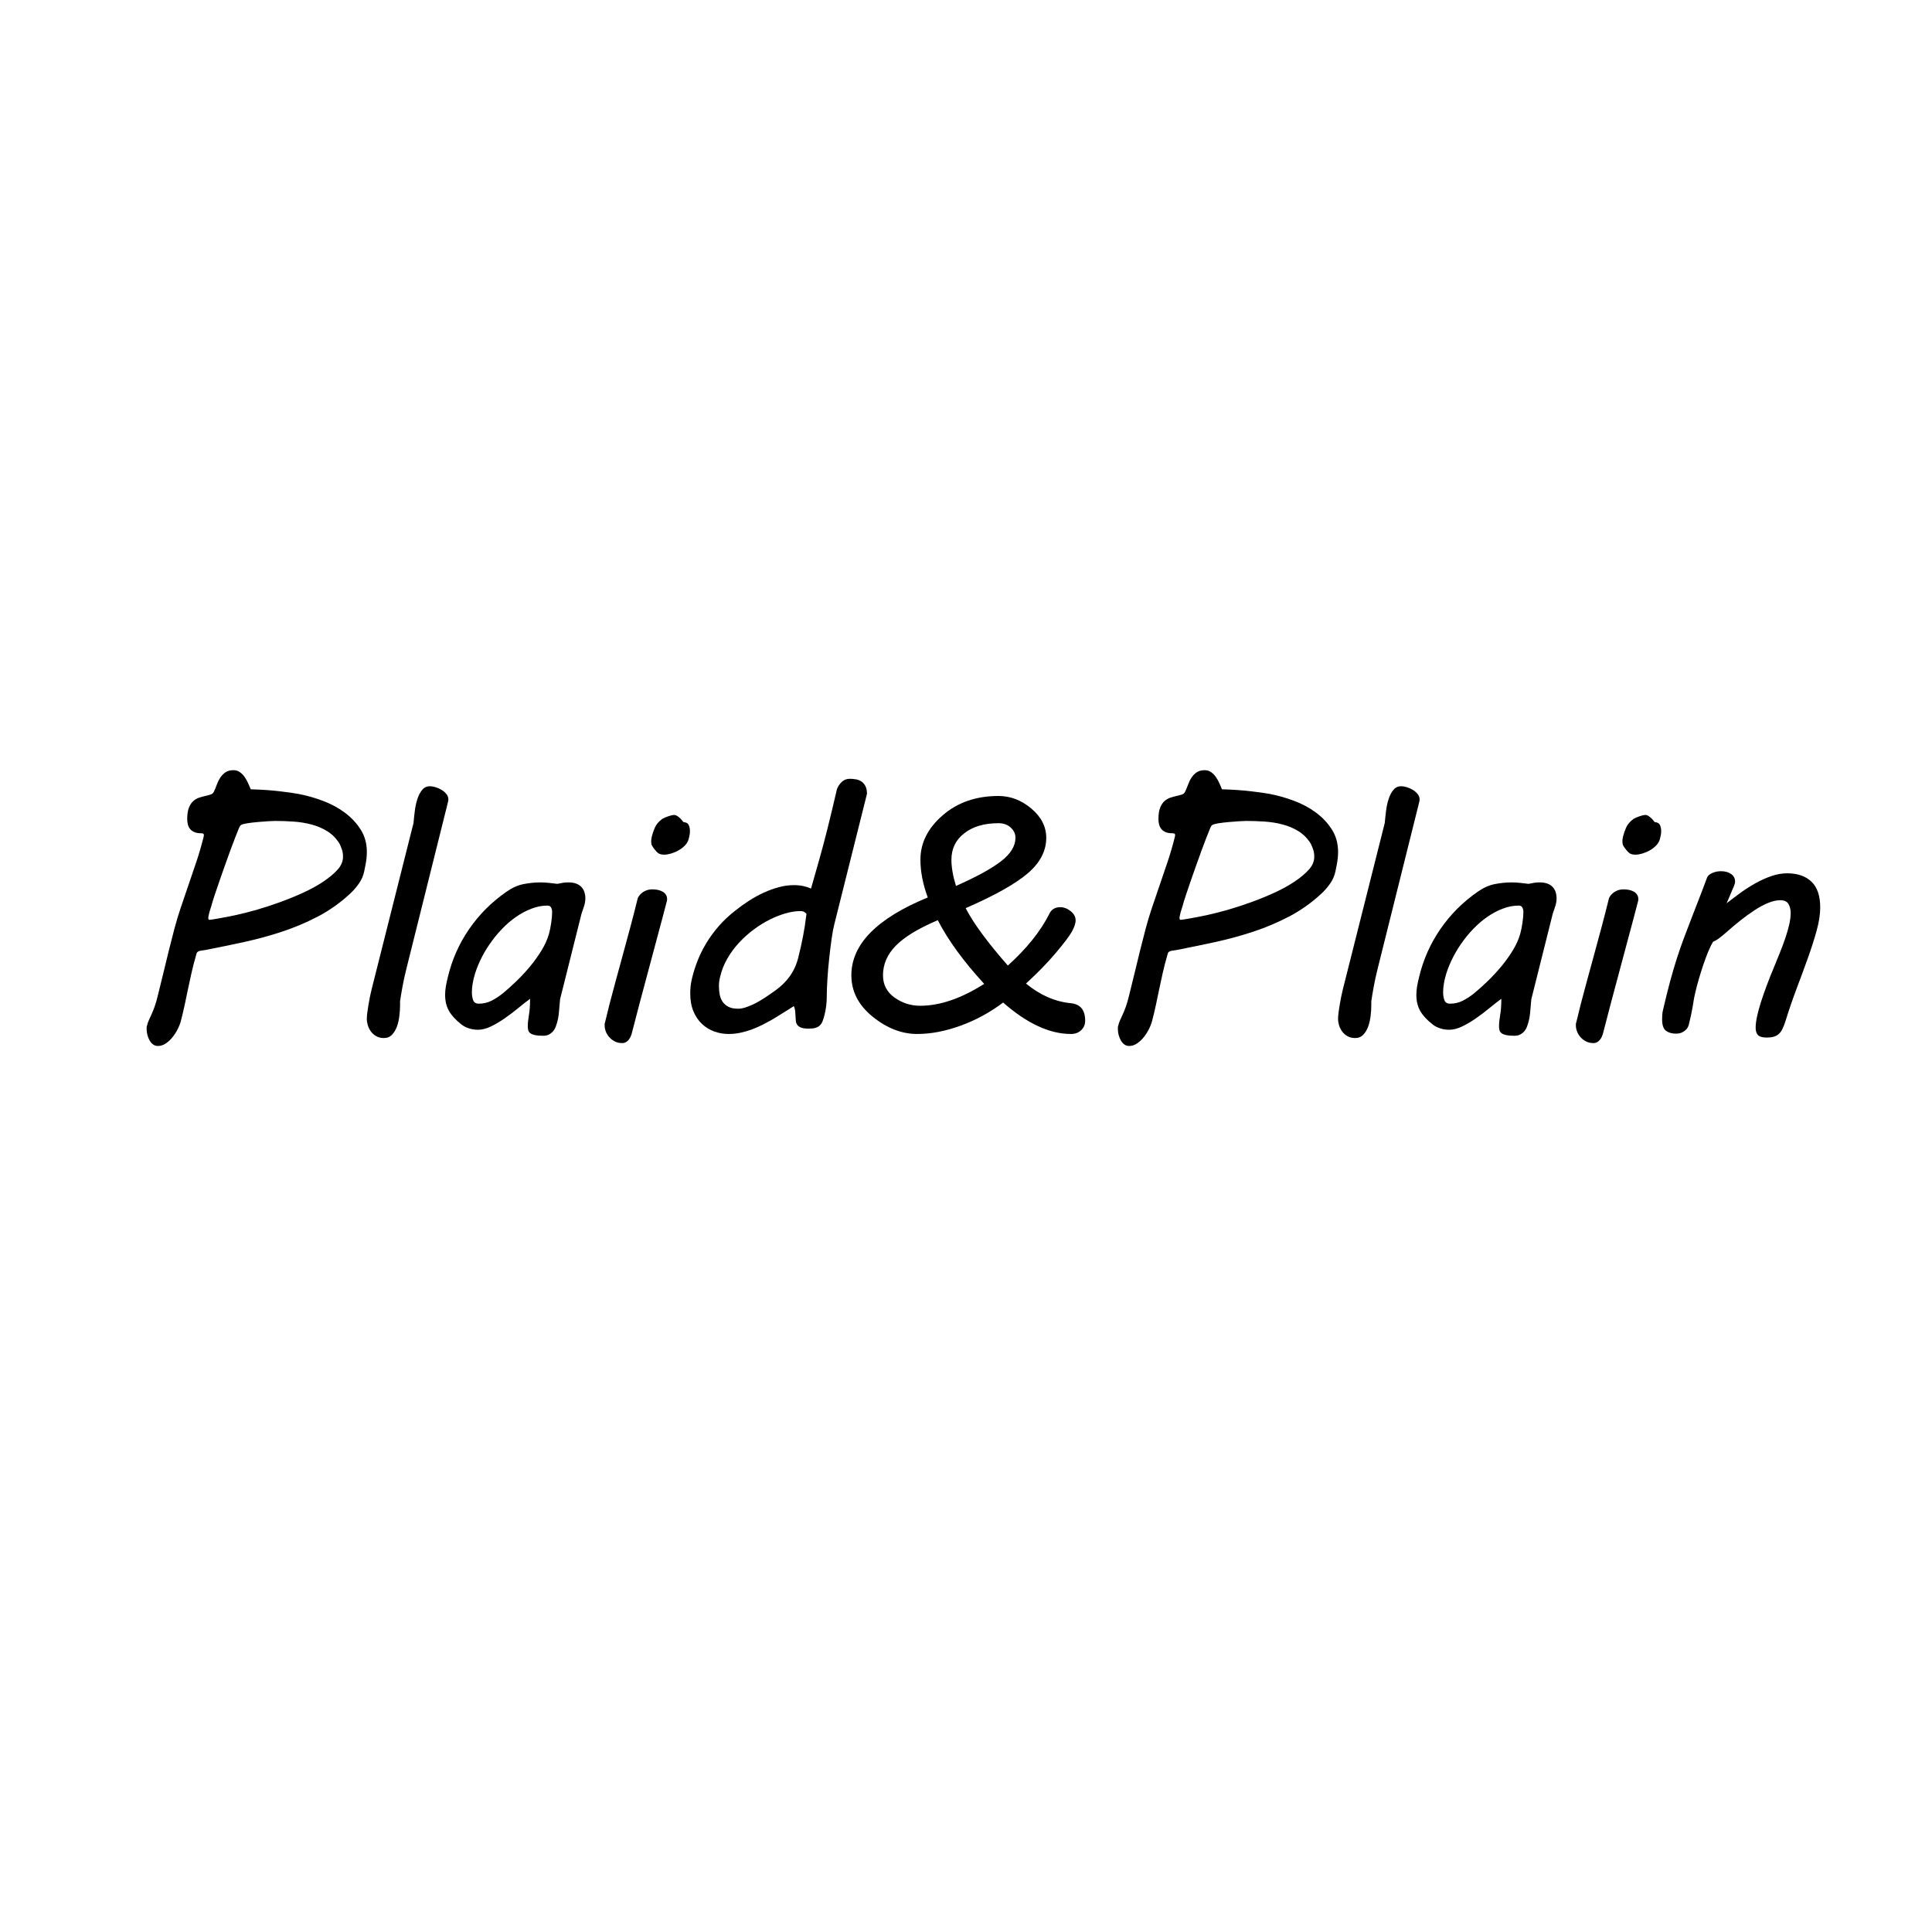 <svg version="1.0" preserveAspectRatio="xMidYMid meet" height="1000" viewBox="0 0 750 750" zoomAndPan="magnify" width="1000" xmlns:xlink="http://www.w3.org/1999/xlink" xmlns="http://www.w3.org/2000/svg"><defs><g></g></defs><g fill-opacity="1" fill="#000000"><g transform="translate(44.722, 401.14)"><g><path d="M 12.344 -2.953 C 12.508 -3.711 12.75 -4.426 13.062 -5.094 C 13.375 -5.77 13.719 -6.523 14.094 -7.359 C 14.477 -8.203 14.879 -9.195 15.297 -10.344 C 15.711 -11.5 16.129 -12.941 16.547 -14.672 L 19.016 -24.734 C 19.598 -27.172 20.203 -29.656 20.828 -32.188 C 21.461 -34.727 22.195 -37.594 23.031 -40.781 C 23.707 -43.344 24.516 -46.02 25.453 -48.812 C 26.398 -51.602 27.383 -54.488 28.406 -57.469 C 29.438 -60.445 30.477 -63.508 31.531 -66.656 C 32.582 -69.801 33.523 -73.051 34.359 -76.406 C 34.398 -76.531 34.422 -76.703 34.422 -76.922 C 34.422 -77.254 34.316 -77.461 34.109 -77.547 C 33.898 -77.629 33.629 -77.672 33.297 -77.672 C 32.242 -77.672 31.367 -77.828 30.672 -78.141 C 29.984 -78.453 29.441 -78.859 29.047 -79.359 C 28.648 -79.867 28.367 -80.445 28.203 -81.094 C 28.035 -81.75 27.953 -82.43 27.953 -83.141 C 27.953 -84.992 28.172 -86.473 28.609 -87.578 C 29.047 -88.691 29.609 -89.551 30.297 -90.156 C 30.992 -90.77 31.75 -91.211 32.562 -91.484 C 33.383 -91.754 34.18 -91.973 34.953 -92.141 C 35.734 -92.316 36.414 -92.5 37 -92.688 C 37.594 -92.875 38.016 -93.219 38.266 -93.719 C 38.691 -94.602 39.082 -95.535 39.438 -96.516 C 39.789 -97.504 40.238 -98.414 40.781 -99.25 C 41.332 -100.094 42.004 -100.785 42.797 -101.328 C 43.598 -101.879 44.648 -102.156 45.953 -102.156 C 46.867 -102.156 47.68 -101.898 48.391 -101.391 C 49.109 -100.891 49.727 -100.258 50.25 -99.5 C 50.781 -98.75 51.234 -97.941 51.609 -97.078 C 51.984 -96.223 52.32 -95.441 52.625 -94.734 C 56.945 -94.609 60.691 -94.352 63.859 -93.969 C 67.023 -93.594 69.406 -93.258 71 -92.969 C 74.145 -92.375 77.301 -91.488 80.469 -90.312 C 83.633 -89.145 86.488 -87.625 89.031 -85.75 C 91.57 -83.883 93.648 -81.68 95.266 -79.141 C 96.879 -76.609 97.688 -73.707 97.688 -70.438 C 97.688 -68.758 97.5 -67.016 97.125 -65.203 L 96.688 -63 C 96.344 -61.238 95.633 -59.602 94.562 -58.094 C 93.5 -56.582 92.297 -55.219 90.953 -54 C 87.211 -50.562 83.117 -47.676 78.672 -45.344 C 74.223 -43.02 69.586 -41.062 64.766 -39.469 C 59.941 -37.875 55.008 -36.531 49.969 -35.438 C 44.938 -34.344 39.969 -33.316 35.062 -32.359 L 33.297 -32.094 C 32.328 -31.969 31.758 -31.613 31.594 -31.031 C 30.758 -28.133 30.098 -25.594 29.609 -23.406 C 29.129 -21.227 28.676 -19.141 28.25 -17.141 C 27.832 -15.148 27.414 -13.16 27 -11.172 C 26.582 -9.18 26.055 -6.969 25.422 -4.531 C 25.211 -3.738 24.836 -2.797 24.297 -1.703 C 23.754 -0.609 23.102 0.414 22.344 1.375 C 21.594 2.344 20.723 3.172 19.734 3.859 C 18.742 4.555 17.703 4.906 16.609 4.906 C 15.859 4.906 15.207 4.695 14.656 4.281 C 14.113 3.863 13.664 3.328 13.312 2.672 C 12.957 2.023 12.68 1.32 12.484 0.562 C 12.297 -0.188 12.203 -0.898 12.203 -1.578 C 12.203 -1.828 12.203 -2.066 12.203 -2.297 C 12.203 -2.523 12.25 -2.742 12.344 -2.953 Z M 37.328 -49.469 C 37.242 -49.176 37.129 -48.805 36.984 -48.359 C 36.836 -47.922 36.695 -47.461 36.562 -46.984 C 36.438 -46.504 36.332 -46.062 36.25 -45.656 C 36.164 -45.258 36.125 -44.977 36.125 -44.812 C 36.125 -44.602 36.156 -44.426 36.219 -44.281 C 36.281 -44.133 36.414 -44.062 36.625 -44.062 C 36.758 -44.062 37.16 -44.113 37.828 -44.219 C 38.492 -44.32 39.301 -44.457 40.25 -44.625 C 41.195 -44.789 42.211 -44.977 43.297 -45.188 C 44.391 -45.395 45.441 -45.609 46.453 -45.828 C 49.18 -46.41 52.098 -47.148 55.203 -48.047 C 58.305 -48.953 61.398 -49.973 64.484 -51.109 C 67.566 -52.242 70.516 -53.461 73.328 -54.766 C 76.141 -56.066 78.633 -57.453 80.812 -58.922 C 83.125 -60.473 84.973 -62.023 86.359 -63.578 C 87.742 -65.129 88.438 -66.785 88.438 -68.547 C 88.438 -69.598 88.297 -70.531 88.016 -71.344 C 87.742 -72.164 87.441 -72.91 87.109 -73.578 C 85.848 -75.629 84.273 -77.242 82.391 -78.422 C 80.504 -79.598 78.445 -80.477 76.219 -81.062 C 74 -81.656 71.672 -82.035 69.234 -82.203 C 66.805 -82.367 64.414 -82.453 62.062 -82.453 C 61.426 -82.453 60.469 -82.41 59.188 -82.328 C 57.914 -82.242 56.578 -82.141 55.172 -82.016 C 53.766 -81.891 52.461 -81.734 51.266 -81.547 C 50.066 -81.359 49.258 -81.133 48.844 -80.875 C 48.633 -80.75 48.457 -80.539 48.312 -80.25 C 48.164 -79.957 48.051 -79.707 47.969 -79.5 C 47.625 -78.656 47.16 -77.488 46.578 -76 C 45.992 -74.508 45.363 -72.844 44.688 -71 C 44.02 -69.156 43.316 -67.203 42.578 -65.141 C 41.848 -63.086 41.145 -61.082 40.469 -59.125 C 39.801 -57.176 39.18 -55.352 38.609 -53.656 C 38.047 -51.957 37.617 -50.562 37.328 -49.469 Z M 37.328 -49.469"></path></g></g></g><g fill-opacity="1" fill="#000000"><g transform="translate(129.493, 401.14)"><g><path d="M 31.031 -81.641 C 31.156 -83.066 31.32 -84.617 31.531 -86.297 C 31.738 -87.973 32.07 -89.523 32.531 -90.953 C 33 -92.379 33.617 -93.562 34.391 -94.5 C 35.172 -95.445 36.172 -95.922 37.391 -95.922 C 38.055 -95.922 38.797 -95.797 39.609 -95.547 C 40.43 -95.297 41.207 -94.945 41.938 -94.5 C 42.676 -94.062 43.297 -93.523 43.797 -92.891 C 44.305 -92.266 44.562 -91.578 44.562 -90.828 C 44.562 -90.492 44.5 -90.102 44.375 -89.656 C 44.25 -89.219 44.145 -88.789 44.062 -88.375 L 28.328 -25.297 C 27.691 -22.785 27.164 -20.383 26.75 -18.094 C 26.332 -15.812 26.02 -13.938 25.812 -12.469 L 25.812 -10.953 C 25.812 -9.691 25.723 -8.316 25.547 -6.828 C 25.379 -5.336 25.066 -3.953 24.609 -2.672 C 24.148 -1.391 23.508 -0.32 22.688 0.531 C 21.875 1.395 20.816 1.828 19.516 1.828 C 18.379 1.828 17.391 1.582 16.547 1.094 C 15.711 0.613 15.02 0 14.469 -0.75 C 13.926 -1.508 13.531 -2.316 13.281 -3.172 C 13.031 -4.035 12.906 -4.848 12.906 -5.609 C 12.906 -6.273 12.969 -7.098 13.094 -8.078 C 13.219 -9.066 13.375 -10.098 13.562 -11.172 C 13.75 -12.242 13.945 -13.312 14.156 -14.375 C 14.375 -15.445 14.586 -16.383 14.797 -17.188 Z M 31.031 -81.641"></path></g></g></g><g fill-opacity="1" fill="#000000"><g transform="translate(161.966, 401.14)"><g><path d="M 42.922 -2.703 C 42.922 -3.922 43.066 -5.379 43.359 -7.078 C 43.66 -8.773 43.812 -10.883 43.812 -13.406 C 42.426 -12.395 40.895 -11.195 39.219 -9.812 C 37.539 -8.426 35.797 -7.102 33.984 -5.844 C 32.18 -4.594 30.391 -3.535 28.609 -2.672 C 26.828 -1.816 25.16 -1.391 23.609 -1.391 C 22.348 -1.391 21.148 -1.578 20.016 -1.953 C 18.879 -2.328 17.914 -2.832 17.125 -3.469 C 14.895 -5.227 13.285 -6.988 12.297 -8.75 C 11.316 -10.508 10.828 -12.566 10.828 -14.922 C 10.828 -15.961 10.922 -17.051 11.109 -18.188 C 11.297 -19.32 11.578 -20.625 11.953 -22.094 C 13.547 -28.719 16.285 -34.852 20.172 -40.5 C 24.055 -46.145 28.875 -50.961 34.625 -54.953 C 36.844 -56.504 39.062 -57.5 41.281 -57.938 C 43.508 -58.375 45.719 -58.594 47.906 -58.594 C 48.863 -58.594 49.941 -58.531 51.141 -58.406 C 52.336 -58.281 53.414 -58.156 54.375 -58.031 C 55.344 -58.238 56.129 -58.383 56.734 -58.469 C 57.348 -58.551 57.988 -58.594 58.656 -58.594 C 59.914 -58.594 60.961 -58.426 61.797 -58.094 C 62.641 -57.758 63.312 -57.305 63.812 -56.734 C 64.32 -56.172 64.691 -55.52 64.922 -54.781 C 65.148 -54.051 65.266 -53.289 65.266 -52.5 C 65.266 -51.406 65.098 -50.363 64.766 -49.375 C 64.43 -48.395 64.098 -47.398 63.766 -46.391 L 55.453 -13.219 C 55.285 -11.414 55.141 -9.758 55.016 -8.25 C 54.891 -6.738 54.633 -5.332 54.25 -4.031 C 54.125 -3.656 53.969 -3.18 53.781 -2.609 C 53.594 -2.047 53.289 -1.5 52.875 -0.969 C 52.457 -0.445 51.93 0 51.297 0.375 C 50.672 0.75 49.852 0.938 48.844 0.938 C 47.539 0.938 46.5 0.852 45.719 0.688 C 44.945 0.52 44.348 0.281 43.922 -0.031 C 43.504 -0.344 43.234 -0.719 43.109 -1.156 C 42.984 -1.602 42.922 -2.117 42.922 -2.703 Z M 22.031 -21.719 C 21.863 -21.125 21.688 -20.281 21.5 -19.188 C 21.312 -18.102 21.219 -17.016 21.219 -15.922 C 21.219 -14.785 21.383 -13.766 21.719 -12.859 C 22.051 -11.961 22.785 -11.516 23.922 -11.516 C 25.68 -11.516 27.328 -11.898 28.859 -12.672 C 30.391 -13.453 31.828 -14.391 33.172 -15.484 C 34.973 -16.953 36.805 -18.598 38.672 -20.422 C 40.547 -22.242 42.312 -24.16 43.969 -26.172 C 45.625 -28.191 47.094 -30.258 48.375 -32.375 C 49.656 -34.5 50.586 -36.609 51.172 -38.703 C 51.504 -39.922 51.785 -41.328 52.016 -42.922 C 52.254 -44.516 52.375 -45.941 52.375 -47.203 C 52.375 -47.754 52.242 -48.289 51.984 -48.812 C 51.734 -49.332 51.254 -49.594 50.547 -49.594 C 48.484 -49.594 46.414 -49.191 44.344 -48.391 C 42.27 -47.598 40.266 -46.531 38.328 -45.188 C 36.398 -43.844 34.566 -42.258 32.828 -40.438 C 31.086 -38.613 29.504 -36.66 28.078 -34.578 C 26.648 -32.504 25.422 -30.363 24.391 -28.156 C 23.359 -25.957 22.57 -23.812 22.031 -21.719 Z M 22.031 -21.719"></path></g></g></g><g fill-opacity="1" fill="#000000"><g transform="translate(224.459, 401.14)"><g><path d="M 12.203 -11.516 C 12.836 -13.953 13.594 -16.785 14.469 -20.016 C 15.352 -23.242 16.285 -26.66 17.266 -30.266 C 18.254 -33.879 19.254 -37.57 20.266 -41.344 C 21.273 -45.125 22.219 -48.801 23.094 -52.375 C 23.133 -52.539 23.281 -52.82 23.531 -53.219 C 23.789 -53.613 24.148 -54.008 24.609 -54.406 C 25.066 -54.812 25.648 -55.16 26.359 -55.453 C 27.078 -55.742 27.922 -55.891 28.891 -55.891 C 29.598 -55.891 30.285 -55.816 30.953 -55.672 C 31.629 -55.523 32.227 -55.305 32.75 -55.016 C 33.281 -54.723 33.703 -54.332 34.016 -53.844 C 34.336 -53.363 34.5 -52.805 34.5 -52.172 C 34.5 -52.047 34.5 -51.91 34.5 -51.766 C 34.5 -51.617 34.473 -51.484 34.422 -51.359 L 32.672 -44.688 C 30.691 -37.219 28.688 -29.727 26.656 -22.219 C 24.625 -14.707 22.641 -7.176 20.703 0.375 C 20.617 0.625 20.492 0.938 20.328 1.312 C 20.16 1.695 19.93 2.078 19.641 2.453 C 19.348 2.828 18.988 3.141 18.562 3.391 C 18.145 3.648 17.645 3.781 17.062 3.781 C 15.969 3.781 15 3.555 14.156 3.109 C 13.32 2.672 12.609 2.113 12.016 1.438 C 11.43 0.77 10.992 0.039 10.703 -0.75 C 10.41 -1.551 10.266 -2.305 10.266 -3.016 C 10.266 -3.234 10.266 -3.426 10.266 -3.594 C 10.266 -3.758 10.305 -3.945 10.391 -4.156 Z M 28.641 -76.656 C 28.848 -77.539 29.223 -78.613 29.766 -79.875 C 30.316 -81.133 31.285 -82.266 32.672 -83.266 C 33.336 -83.648 34.148 -84 35.109 -84.312 C 36.078 -84.625 36.773 -84.781 37.203 -84.781 C 37.617 -84.781 38.047 -84.633 38.484 -84.344 C 38.93 -84.051 39.32 -83.738 39.656 -83.406 C 40.07 -82.977 40.469 -82.516 40.844 -82.016 C 41.895 -81.93 42.578 -81.551 42.891 -80.875 C 43.211 -80.207 43.375 -79.41 43.375 -78.484 C 43.375 -77.816 43.305 -77.207 43.172 -76.656 C 43.047 -76.113 42.941 -75.676 42.859 -75.344 C 42.609 -74.457 42.125 -73.645 41.406 -72.906 C 40.695 -72.176 39.879 -71.551 38.953 -71.031 C 38.035 -70.508 37.07 -70.098 36.062 -69.797 C 35.062 -69.504 34.18 -69.359 33.422 -69.359 C 32.453 -69.359 31.707 -69.523 31.188 -69.859 C 30.664 -70.203 30.004 -70.914 29.203 -72 C 28.742 -72.633 28.484 -73.129 28.422 -73.484 C 28.359 -73.836 28.328 -74.141 28.328 -74.391 C 28.328 -74.859 28.359 -75.27 28.422 -75.625 C 28.484 -75.977 28.555 -76.32 28.641 -76.656 Z M 28.641 -76.656"></path></g></g></g><g fill-opacity="1" fill="#000000"><g transform="translate(257.058, 401.14)"><g><path d="M 11.641 -21.594 C 12.191 -23.852 12.914 -26.113 13.812 -28.375 C 14.719 -30.645 15.844 -32.891 17.188 -35.109 C 18.531 -37.336 20.125 -39.508 21.969 -41.625 C 23.812 -43.75 25.973 -45.773 28.453 -47.703 C 30.129 -49.047 31.898 -50.316 33.766 -51.516 C 35.629 -52.711 37.523 -53.75 39.453 -54.625 C 41.391 -55.508 43.332 -56.211 45.281 -56.734 C 47.238 -57.266 49.16 -57.531 51.047 -57.531 C 52.43 -57.531 53.656 -57.414 54.719 -57.188 C 55.789 -56.957 56.812 -56.629 57.781 -56.203 C 58.195 -57.672 59.316 -61.613 61.141 -68.031 C 62.973 -74.457 65.211 -83.398 67.859 -94.859 C 68.316 -95.984 68.961 -96.922 69.797 -97.672 C 70.641 -98.43 71.648 -98.812 72.828 -98.812 C 73.66 -98.812 74.473 -98.738 75.266 -98.594 C 76.066 -98.445 76.781 -98.156 77.406 -97.719 C 78.039 -97.281 78.547 -96.68 78.922 -95.922 C 79.305 -95.172 79.5 -94.188 79.5 -92.969 L 66.844 -42.422 C 66.469 -40.992 66.109 -39.07 65.766 -36.656 C 65.43 -34.25 65.117 -31.703 64.828 -29.016 C 64.535 -26.328 64.305 -23.672 64.141 -21.047 C 63.973 -18.43 63.891 -16.176 63.891 -14.281 C 63.891 -11.938 63.613 -9.609 63.062 -7.297 C 62.812 -6.297 62.551 -5.445 62.281 -4.75 C 62.008 -4.062 61.641 -3.492 61.172 -3.047 C 60.711 -2.609 60.133 -2.297 59.438 -2.109 C 58.75 -1.922 57.883 -1.828 56.844 -1.828 C 55.625 -1.828 54.676 -1.953 54 -2.203 C 53.332 -2.453 52.828 -2.797 52.484 -3.234 C 52.148 -3.68 51.953 -4.188 51.891 -4.75 C 51.828 -5.32 51.785 -5.93 51.766 -6.578 C 51.742 -7.223 51.703 -7.891 51.641 -8.578 C 51.578 -9.273 51.398 -9.941 51.109 -10.578 C 50.609 -10.242 49.914 -9.801 49.031 -9.25 C 48.145 -8.707 47.25 -8.148 46.344 -7.578 C 45.445 -7.016 44.598 -6.488 43.797 -6 C 43.004 -5.52 42.422 -5.176 42.047 -4.969 C 41.078 -4.426 39.984 -3.848 38.766 -3.234 C 37.555 -2.629 36.25 -2.062 34.844 -1.531 C 33.438 -1.008 31.969 -0.582 30.438 -0.25 C 28.906 0.082 27.363 0.25 25.812 0.25 C 23.914 0.25 22.078 -0.062 20.297 -0.688 C 18.516 -1.32 16.922 -2.285 15.516 -3.578 C 14.109 -4.879 12.984 -6.523 12.141 -8.516 C 11.305 -10.516 10.891 -12.859 10.891 -15.547 C 10.891 -16.516 10.941 -17.469 11.047 -18.406 C 11.148 -19.352 11.348 -20.414 11.641 -21.594 Z M 22.531 -22.094 C 22.195 -20.832 22.031 -19.613 22.031 -18.438 C 22.031 -17.219 22.133 -16.07 22.344 -15 C 22.551 -13.938 22.938 -13.004 23.5 -12.203 C 24.07 -11.41 24.828 -10.77 25.766 -10.281 C 26.711 -9.801 27.941 -9.562 29.453 -9.562 C 30.297 -9.562 31.195 -9.707 32.156 -10 C 33.125 -10.301 34.078 -10.672 35.016 -11.109 C 35.961 -11.547 36.848 -12.004 37.672 -12.484 C 38.492 -12.973 39.195 -13.406 39.781 -13.781 C 41.375 -14.832 42.852 -15.859 44.219 -16.859 C 45.582 -17.867 46.805 -18.961 47.891 -20.141 C 48.984 -21.316 49.938 -22.629 50.75 -24.078 C 51.57 -25.523 52.238 -27.191 52.75 -29.078 C 53.164 -30.754 53.531 -32.285 53.844 -33.672 C 54.156 -35.055 54.438 -36.41 54.688 -37.734 C 54.945 -39.055 55.18 -40.41 55.391 -41.797 C 55.598 -43.18 55.805 -44.711 56.016 -46.391 C 55.805 -46.641 55.523 -46.879 55.172 -47.109 C 54.816 -47.336 54.281 -47.453 53.562 -47.453 C 51.883 -47.453 50.035 -47.172 48.016 -46.609 C 46.004 -46.047 43.938 -45.238 41.812 -44.188 C 39.695 -43.133 37.625 -41.852 35.594 -40.344 C 33.562 -38.832 31.672 -37.145 29.922 -35.281 C 28.18 -33.414 26.66 -31.367 25.359 -29.141 C 24.066 -26.922 23.125 -24.57 22.531 -22.094 Z M 22.531 -22.094"></path></g></g></g><g fill-opacity="1" fill="#000000"><g transform="translate(327.418, 401.14)"><g><path d="M 32.734 -52.75 C 30.836 -57.906 29.891 -62.789 29.891 -67.406 C 29.891 -73.914 32.773 -79.664 38.547 -84.656 C 44.316 -89.645 51.523 -92.141 60.172 -92.141 C 64.828 -92.141 69.082 -90.516 72.938 -87.266 C 76.801 -84.016 78.734 -80.227 78.734 -75.906 C 78.734 -70.789 76.332 -66.188 71.531 -62.094 C 66.727 -58 58.703 -53.5 47.453 -48.594 C 50.43 -42.801 55.891 -35.375 63.828 -26.312 C 71.004 -32.77 76.332 -39.379 79.812 -46.141 C 80.602 -48.023 82.051 -48.969 84.156 -48.969 C 85.582 -48.969 86.938 -48.453 88.219 -47.422 C 89.5 -46.398 90.141 -45.195 90.141 -43.812 C 90.141 -42.758 89.695 -41.395 88.812 -39.719 C 87.926 -38.039 85.848 -35.258 82.578 -31.375 C 79.305 -27.488 75.406 -23.473 70.875 -19.328 C 76.25 -14.879 82.02 -12.336 88.188 -11.703 C 91.957 -11.367 93.844 -9.102 93.844 -4.906 C 93.844 -3.438 93.328 -2.207 92.297 -1.219 C 91.273 -0.238 89.945 0.25 88.312 0.25 C 80.039 0.25 71.27 -3.816 62 -11.953 C 56.875 -8.098 51.352 -5.098 45.438 -2.953 C 39.52 -0.816 33.922 0.25 28.641 0.25 C 22.641 0.25 16.879 -1.984 11.359 -6.453 C 5.836 -10.922 3.078 -16.281 3.078 -22.531 C 3.078 -28.531 5.539 -34.047 10.469 -39.078 C 15.406 -44.117 22.828 -48.676 32.734 -52.75 Z M 43.688 -57.219 C 51.656 -60.738 57.492 -63.938 61.203 -66.812 C 64.922 -69.688 66.781 -72.719 66.781 -75.906 C 66.781 -77.414 66.172 -78.738 64.953 -79.875 C 63.734 -81.008 62.141 -81.578 60.172 -81.578 C 54.711 -81.578 50.305 -80.285 46.953 -77.703 C 43.598 -75.117 41.922 -71.688 41.922 -67.406 C 41.922 -64.469 42.508 -61.07 43.688 -57.219 Z M 36.625 -43.938 L 36.375 -43.812 C 28.988 -40.664 23.641 -37.398 20.328 -34.016 C 17.016 -30.641 15.359 -26.812 15.359 -22.531 C 15.359 -18.883 16.859 -16 19.859 -13.875 C 22.859 -11.758 26.16 -10.703 29.766 -10.703 C 37.453 -10.703 45.742 -13.535 54.641 -19.203 C 46.617 -27.93 40.613 -36.176 36.625 -43.938 Z M 36.625 -43.938"></path></g></g></g><g fill-opacity="1" fill="#000000"><g transform="translate(421.755, 401.14)"><g><path d="M 12.344 -2.953 C 12.508 -3.711 12.75 -4.426 13.062 -5.094 C 13.375 -5.77 13.719 -6.523 14.094 -7.359 C 14.477 -8.203 14.879 -9.195 15.297 -10.344 C 15.711 -11.5 16.129 -12.941 16.547 -14.672 L 19.016 -24.734 C 19.598 -27.172 20.203 -29.656 20.828 -32.188 C 21.461 -34.727 22.195 -37.594 23.031 -40.781 C 23.707 -43.344 24.516 -46.02 25.453 -48.812 C 26.398 -51.602 27.383 -54.488 28.406 -57.469 C 29.438 -60.445 30.477 -63.508 31.531 -66.656 C 32.582 -69.801 33.523 -73.051 34.359 -76.406 C 34.398 -76.531 34.422 -76.703 34.422 -76.922 C 34.422 -77.254 34.316 -77.461 34.109 -77.547 C 33.898 -77.629 33.629 -77.672 33.297 -77.672 C 32.242 -77.672 31.367 -77.828 30.672 -78.141 C 29.984 -78.453 29.441 -78.859 29.047 -79.359 C 28.648 -79.867 28.367 -80.445 28.203 -81.094 C 28.035 -81.75 27.953 -82.43 27.953 -83.141 C 27.953 -84.992 28.172 -86.473 28.609 -87.578 C 29.047 -88.691 29.609 -89.551 30.297 -90.156 C 30.992 -90.77 31.75 -91.211 32.562 -91.484 C 33.383 -91.754 34.18 -91.973 34.953 -92.141 C 35.734 -92.316 36.414 -92.5 37 -92.688 C 37.594 -92.875 38.016 -93.219 38.266 -93.719 C 38.691 -94.602 39.082 -95.535 39.438 -96.516 C 39.789 -97.504 40.238 -98.414 40.781 -99.25 C 41.332 -100.094 42.004 -100.785 42.797 -101.328 C 43.598 -101.879 44.648 -102.156 45.953 -102.156 C 46.867 -102.156 47.68 -101.898 48.391 -101.391 C 49.109 -100.891 49.727 -100.258 50.25 -99.5 C 50.781 -98.75 51.234 -97.941 51.609 -97.078 C 51.984 -96.223 52.32 -95.441 52.625 -94.734 C 56.945 -94.609 60.691 -94.352 63.859 -93.969 C 67.023 -93.594 69.406 -93.258 71 -92.969 C 74.145 -92.375 77.301 -91.488 80.469 -90.312 C 83.633 -89.145 86.488 -87.625 89.031 -85.75 C 91.57 -83.883 93.648 -81.68 95.266 -79.141 C 96.879 -76.609 97.688 -73.707 97.688 -70.438 C 97.688 -68.758 97.5 -67.016 97.125 -65.203 L 96.688 -63 C 96.344 -61.238 95.633 -59.602 94.562 -58.094 C 93.5 -56.582 92.297 -55.219 90.953 -54 C 87.211 -50.562 83.117 -47.676 78.672 -45.344 C 74.223 -43.02 69.586 -41.062 64.766 -39.469 C 59.941 -37.875 55.008 -36.531 49.969 -35.438 C 44.938 -34.344 39.969 -33.316 35.062 -32.359 L 33.297 -32.094 C 32.328 -31.969 31.758 -31.613 31.594 -31.031 C 30.758 -28.133 30.098 -25.594 29.609 -23.406 C 29.129 -21.227 28.676 -19.141 28.25 -17.141 C 27.832 -15.148 27.414 -13.16 27 -11.172 C 26.582 -9.18 26.055 -6.969 25.422 -4.531 C 25.211 -3.738 24.836 -2.797 24.297 -1.703 C 23.754 -0.609 23.102 0.414 22.344 1.375 C 21.594 2.344 20.723 3.172 19.734 3.859 C 18.742 4.555 17.703 4.906 16.609 4.906 C 15.859 4.906 15.207 4.695 14.656 4.281 C 14.113 3.863 13.664 3.328 13.312 2.672 C 12.957 2.023 12.68 1.32 12.484 0.562 C 12.297 -0.188 12.203 -0.898 12.203 -1.578 C 12.203 -1.828 12.203 -2.066 12.203 -2.297 C 12.203 -2.523 12.25 -2.742 12.344 -2.953 Z M 37.328 -49.469 C 37.242 -49.176 37.129 -48.805 36.984 -48.359 C 36.836 -47.922 36.695 -47.461 36.562 -46.984 C 36.438 -46.504 36.332 -46.062 36.25 -45.656 C 36.164 -45.258 36.125 -44.977 36.125 -44.812 C 36.125 -44.602 36.156 -44.426 36.219 -44.281 C 36.281 -44.133 36.414 -44.062 36.625 -44.062 C 36.758 -44.062 37.16 -44.113 37.828 -44.219 C 38.492 -44.32 39.301 -44.457 40.25 -44.625 C 41.195 -44.789 42.211 -44.977 43.297 -45.188 C 44.391 -45.395 45.441 -45.609 46.453 -45.828 C 49.18 -46.41 52.098 -47.148 55.203 -48.047 C 58.305 -48.953 61.398 -49.973 64.484 -51.109 C 67.566 -52.242 70.516 -53.461 73.328 -54.766 C 76.141 -56.066 78.633 -57.453 80.812 -58.922 C 83.125 -60.473 84.973 -62.023 86.359 -63.578 C 87.742 -65.129 88.438 -66.785 88.438 -68.547 C 88.438 -69.598 88.297 -70.531 88.016 -71.344 C 87.742 -72.164 87.441 -72.91 87.109 -73.578 C 85.848 -75.629 84.273 -77.242 82.391 -78.422 C 80.504 -79.598 78.445 -80.477 76.219 -81.062 C 74 -81.656 71.672 -82.035 69.234 -82.203 C 66.805 -82.367 64.414 -82.453 62.062 -82.453 C 61.426 -82.453 60.469 -82.41 59.188 -82.328 C 57.914 -82.242 56.578 -82.141 55.172 -82.016 C 53.766 -81.891 52.461 -81.734 51.266 -81.547 C 50.066 -81.359 49.258 -81.133 48.844 -80.875 C 48.633 -80.75 48.457 -80.539 48.312 -80.25 C 48.164 -79.957 48.051 -79.707 47.969 -79.5 C 47.625 -78.656 47.16 -77.488 46.578 -76 C 45.992 -74.508 45.363 -72.844 44.688 -71 C 44.02 -69.156 43.316 -67.203 42.578 -65.141 C 41.848 -63.086 41.145 -61.082 40.469 -59.125 C 39.801 -57.176 39.18 -55.352 38.609 -53.656 C 38.047 -51.957 37.617 -50.562 37.328 -49.469 Z M 37.328 -49.469"></path></g></g></g><g fill-opacity="1" fill="#000000"><g transform="translate(506.526, 401.14)"><g><path d="M 31.031 -81.641 C 31.156 -83.066 31.32 -84.617 31.531 -86.297 C 31.738 -87.973 32.07 -89.523 32.531 -90.953 C 33 -92.379 33.617 -93.562 34.391 -94.5 C 35.172 -95.445 36.172 -95.922 37.391 -95.922 C 38.055 -95.922 38.797 -95.797 39.609 -95.547 C 40.43 -95.297 41.207 -94.945 41.938 -94.5 C 42.676 -94.062 43.297 -93.523 43.797 -92.891 C 44.305 -92.266 44.562 -91.578 44.562 -90.828 C 44.562 -90.492 44.5 -90.102 44.375 -89.656 C 44.25 -89.219 44.145 -88.789 44.062 -88.375 L 28.328 -25.297 C 27.691 -22.785 27.164 -20.383 26.75 -18.094 C 26.332 -15.812 26.02 -13.938 25.812 -12.469 L 25.812 -10.953 C 25.812 -9.691 25.723 -8.316 25.547 -6.828 C 25.379 -5.336 25.066 -3.953 24.609 -2.672 C 24.148 -1.391 23.508 -0.32 22.688 0.531 C 21.875 1.395 20.816 1.828 19.516 1.828 C 18.379 1.828 17.391 1.582 16.547 1.094 C 15.711 0.613 15.02 0 14.469 -0.75 C 13.926 -1.508 13.531 -2.316 13.281 -3.172 C 13.031 -4.035 12.906 -4.848 12.906 -5.609 C 12.906 -6.273 12.969 -7.098 13.094 -8.078 C 13.219 -9.066 13.375 -10.098 13.562 -11.172 C 13.75 -12.242 13.945 -13.312 14.156 -14.375 C 14.375 -15.445 14.586 -16.383 14.797 -17.188 Z M 31.031 -81.641"></path></g></g></g><g fill-opacity="1" fill="#000000"><g transform="translate(538.999, 401.14)"><g><path d="M 42.922 -2.703 C 42.922 -3.922 43.066 -5.379 43.359 -7.078 C 43.66 -8.773 43.812 -10.883 43.812 -13.406 C 42.426 -12.395 40.895 -11.195 39.219 -9.812 C 37.539 -8.426 35.797 -7.102 33.984 -5.844 C 32.18 -4.594 30.391 -3.535 28.609 -2.672 C 26.828 -1.816 25.16 -1.391 23.609 -1.391 C 22.348 -1.391 21.148 -1.578 20.016 -1.953 C 18.879 -2.328 17.914 -2.832 17.125 -3.469 C 14.895 -5.227 13.285 -6.988 12.297 -8.75 C 11.316 -10.508 10.828 -12.566 10.828 -14.922 C 10.828 -15.961 10.922 -17.051 11.109 -18.188 C 11.297 -19.32 11.578 -20.625 11.953 -22.094 C 13.547 -28.719 16.285 -34.852 20.172 -40.5 C 24.055 -46.145 28.875 -50.961 34.625 -54.953 C 36.844 -56.504 39.062 -57.5 41.281 -57.938 C 43.508 -58.375 45.719 -58.594 47.906 -58.594 C 48.863 -58.594 49.941 -58.531 51.141 -58.406 C 52.336 -58.281 53.414 -58.156 54.375 -58.031 C 55.344 -58.238 56.129 -58.383 56.734 -58.469 C 57.348 -58.551 57.988 -58.594 58.656 -58.594 C 59.914 -58.594 60.961 -58.426 61.797 -58.094 C 62.641 -57.758 63.312 -57.305 63.812 -56.734 C 64.32 -56.172 64.691 -55.52 64.922 -54.781 C 65.148 -54.051 65.266 -53.289 65.266 -52.5 C 65.266 -51.406 65.098 -50.363 64.766 -49.375 C 64.43 -48.395 64.098 -47.398 63.766 -46.391 L 55.453 -13.219 C 55.285 -11.414 55.141 -9.758 55.016 -8.25 C 54.891 -6.738 54.633 -5.332 54.25 -4.031 C 54.125 -3.656 53.969 -3.18 53.781 -2.609 C 53.594 -2.047 53.289 -1.5 52.875 -0.969 C 52.457 -0.445 51.93 0 51.297 0.375 C 50.672 0.75 49.852 0.938 48.844 0.938 C 47.539 0.938 46.5 0.852 45.719 0.688 C 44.945 0.52 44.348 0.281 43.922 -0.031 C 43.504 -0.344 43.234 -0.719 43.109 -1.156 C 42.984 -1.602 42.922 -2.117 42.922 -2.703 Z M 22.031 -21.719 C 21.863 -21.125 21.688 -20.281 21.5 -19.188 C 21.312 -18.102 21.219 -17.016 21.219 -15.922 C 21.219 -14.785 21.383 -13.766 21.719 -12.859 C 22.051 -11.961 22.785 -11.516 23.922 -11.516 C 25.68 -11.516 27.328 -11.898 28.859 -12.672 C 30.391 -13.453 31.828 -14.391 33.172 -15.484 C 34.973 -16.953 36.805 -18.598 38.672 -20.422 C 40.547 -22.242 42.312 -24.16 43.969 -26.172 C 45.625 -28.191 47.094 -30.258 48.375 -32.375 C 49.656 -34.5 50.586 -36.609 51.172 -38.703 C 51.504 -39.922 51.785 -41.328 52.016 -42.922 C 52.254 -44.516 52.375 -45.941 52.375 -47.203 C 52.375 -47.754 52.242 -48.289 51.984 -48.812 C 51.734 -49.332 51.254 -49.594 50.547 -49.594 C 48.484 -49.594 46.414 -49.191 44.344 -48.391 C 42.27 -47.598 40.266 -46.531 38.328 -45.188 C 36.398 -43.844 34.566 -42.258 32.828 -40.438 C 31.086 -38.613 29.504 -36.66 28.078 -34.578 C 26.648 -32.504 25.422 -30.363 24.391 -28.156 C 23.359 -25.957 22.57 -23.812 22.031 -21.719 Z M 22.031 -21.719"></path></g></g></g><g fill-opacity="1" fill="#000000"><g transform="translate(601.492, 401.14)"><g><path d="M 12.203 -11.516 C 12.836 -13.953 13.594 -16.785 14.469 -20.016 C 15.352 -23.242 16.285 -26.66 17.266 -30.266 C 18.254 -33.879 19.254 -37.57 20.266 -41.344 C 21.273 -45.125 22.219 -48.801 23.094 -52.375 C 23.133 -52.539 23.281 -52.82 23.531 -53.219 C 23.789 -53.613 24.148 -54.008 24.609 -54.406 C 25.066 -54.812 25.648 -55.16 26.359 -55.453 C 27.078 -55.742 27.922 -55.891 28.891 -55.891 C 29.598 -55.891 30.285 -55.816 30.953 -55.672 C 31.629 -55.523 32.227 -55.305 32.75 -55.016 C 33.281 -54.723 33.703 -54.332 34.016 -53.844 C 34.336 -53.363 34.5 -52.805 34.5 -52.172 C 34.5 -52.047 34.5 -51.91 34.5 -51.766 C 34.5 -51.617 34.473 -51.484 34.422 -51.359 L 32.672 -44.688 C 30.691 -37.219 28.688 -29.727 26.656 -22.219 C 24.625 -14.707 22.641 -7.176 20.703 0.375 C 20.617 0.625 20.492 0.938 20.328 1.312 C 20.16 1.695 19.93 2.078 19.641 2.453 C 19.348 2.828 18.988 3.141 18.562 3.391 C 18.145 3.648 17.645 3.781 17.062 3.781 C 15.969 3.781 15 3.555 14.156 3.109 C 13.32 2.672 12.609 2.113 12.016 1.438 C 11.43 0.77 10.992 0.039 10.703 -0.75 C 10.41 -1.551 10.266 -2.305 10.266 -3.016 C 10.266 -3.234 10.266 -3.426 10.266 -3.594 C 10.266 -3.758 10.305 -3.945 10.391 -4.156 Z M 28.641 -76.656 C 28.848 -77.539 29.223 -78.613 29.766 -79.875 C 30.316 -81.133 31.285 -82.266 32.672 -83.266 C 33.336 -83.648 34.148 -84 35.109 -84.312 C 36.078 -84.625 36.773 -84.781 37.203 -84.781 C 37.617 -84.781 38.047 -84.633 38.484 -84.344 C 38.93 -84.051 39.32 -83.738 39.656 -83.406 C 40.07 -82.977 40.469 -82.516 40.844 -82.016 C 41.895 -81.93 42.578 -81.551 42.891 -80.875 C 43.211 -80.207 43.375 -79.41 43.375 -78.484 C 43.375 -77.816 43.305 -77.207 43.172 -76.656 C 43.047 -76.113 42.941 -75.676 42.859 -75.344 C 42.609 -74.457 42.125 -73.645 41.406 -72.906 C 40.695 -72.176 39.879 -71.551 38.953 -71.031 C 38.035 -70.508 37.07 -70.098 36.062 -69.797 C 35.062 -69.504 34.18 -69.359 33.422 -69.359 C 32.453 -69.359 31.707 -69.523 31.188 -69.859 C 30.664 -70.203 30.004 -70.914 29.203 -72 C 28.742 -72.633 28.484 -73.129 28.422 -73.484 C 28.359 -73.836 28.328 -74.141 28.328 -74.391 C 28.328 -74.859 28.359 -75.27 28.422 -75.625 C 28.484 -75.977 28.555 -76.32 28.641 -76.656 Z M 28.641 -76.656"></path></g></g></g><g fill-opacity="1" fill="#000000"><g transform="translate(634.091, 401.14)"><g><path d="M 57.031 -51.672 C 55.562 -51.672 53.984 -51.32 52.297 -50.625 C 50.617 -49.938 48.879 -49.004 47.078 -47.828 C 45.273 -46.66 43.438 -45.332 41.562 -43.844 C 39.695 -42.352 37.863 -40.812 36.062 -39.219 C 35.145 -38.414 34.266 -37.688 33.422 -37.031 C 32.578 -36.383 31.738 -35.895 30.906 -35.562 C 30.32 -34.594 29.703 -33.32 29.047 -31.75 C 28.398 -30.176 27.758 -28.457 27.125 -26.594 C 26.5 -24.727 25.898 -22.816 25.328 -20.859 C 24.766 -18.91 24.297 -17.098 23.922 -15.422 C 23.711 -14.535 23.539 -13.672 23.406 -12.828 C 23.281 -11.992 23.133 -11.102 22.969 -10.156 C 22.801 -9.219 22.602 -8.203 22.375 -7.109 C 22.145 -6.016 21.863 -4.801 21.531 -3.469 C 21.32 -2.664 20.984 -2.02 20.516 -1.531 C 20.055 -1.051 19.57 -0.688 19.062 -0.438 C 18.562 -0.188 18.082 -0.031 17.625 0.031 C 17.164 0.094 16.805 0.125 16.547 0.125 C 14.953 0.125 13.648 -0.25 12.641 -1 C 11.641 -1.758 11.141 -3.227 11.141 -5.406 C 11.141 -6 11.16 -6.617 11.203 -7.266 C 11.242 -7.922 11.367 -8.645 11.578 -9.438 C 12.504 -13.426 13.395 -17.016 14.25 -20.203 C 15.113 -23.391 15.984 -26.348 16.859 -29.078 C 17.742 -31.805 18.633 -34.375 19.531 -36.781 C 20.438 -39.195 21.363 -41.629 22.312 -44.078 C 23.258 -46.535 24.242 -49.078 25.266 -51.703 C 26.297 -54.328 27.398 -57.234 28.578 -60.422 C 28.828 -61.141 29.484 -61.738 30.547 -62.219 C 31.617 -62.695 32.766 -62.938 33.984 -62.938 C 35.578 -62.938 36.891 -62.578 37.922 -61.859 C 38.953 -61.148 39.469 -60.125 39.469 -58.781 C 39.469 -58.656 39.426 -58.426 39.344 -58.094 C 39.258 -57.758 39.133 -57.406 38.969 -57.031 L 36.188 -50.484 C 37.945 -51.867 39.781 -53.254 41.688 -54.641 C 43.602 -56.023 45.566 -57.27 47.578 -58.375 C 49.598 -59.488 51.625 -60.391 53.656 -61.078 C 55.695 -61.773 57.703 -62.125 59.672 -62.125 C 63.703 -62.125 66.848 -61.039 69.109 -58.875 C 71.379 -56.719 72.516 -53.375 72.516 -48.844 C 72.516 -46.238 72.062 -43.281 71.156 -39.969 C 70.25 -36.656 69.113 -33.098 67.75 -29.297 C 66.395 -25.504 64.926 -21.52 63.344 -17.344 C 61.77 -13.164 60.316 -8.914 58.984 -4.594 C 58.598 -3.414 58.207 -2.426 57.812 -1.625 C 57.414 -0.832 56.941 -0.195 56.391 0.281 C 55.848 0.758 55.207 1.102 54.469 1.312 C 53.738 1.531 52.848 1.641 51.797 1.641 C 50.16 1.641 49.023 1.332 48.391 0.719 C 47.766 0.113 47.453 -0.859 47.453 -2.203 C 47.453 -3.379 47.629 -4.816 47.984 -6.516 C 48.348 -8.211 48.852 -10.078 49.5 -12.109 C 50.156 -14.148 50.91 -16.32 51.766 -18.625 C 52.629 -20.938 53.566 -23.289 54.578 -25.688 C 55.367 -27.613 56.148 -29.539 56.922 -31.469 C 57.703 -33.395 58.395 -35.258 59 -37.062 C 59.613 -38.875 60.109 -40.598 60.484 -42.234 C 60.859 -43.867 61.047 -45.379 61.047 -46.766 C 61.047 -48.066 60.766 -49.207 60.203 -50.188 C 59.641 -51.176 58.582 -51.672 57.031 -51.672 Z M 57.031 -51.672"></path></g></g></g></svg>